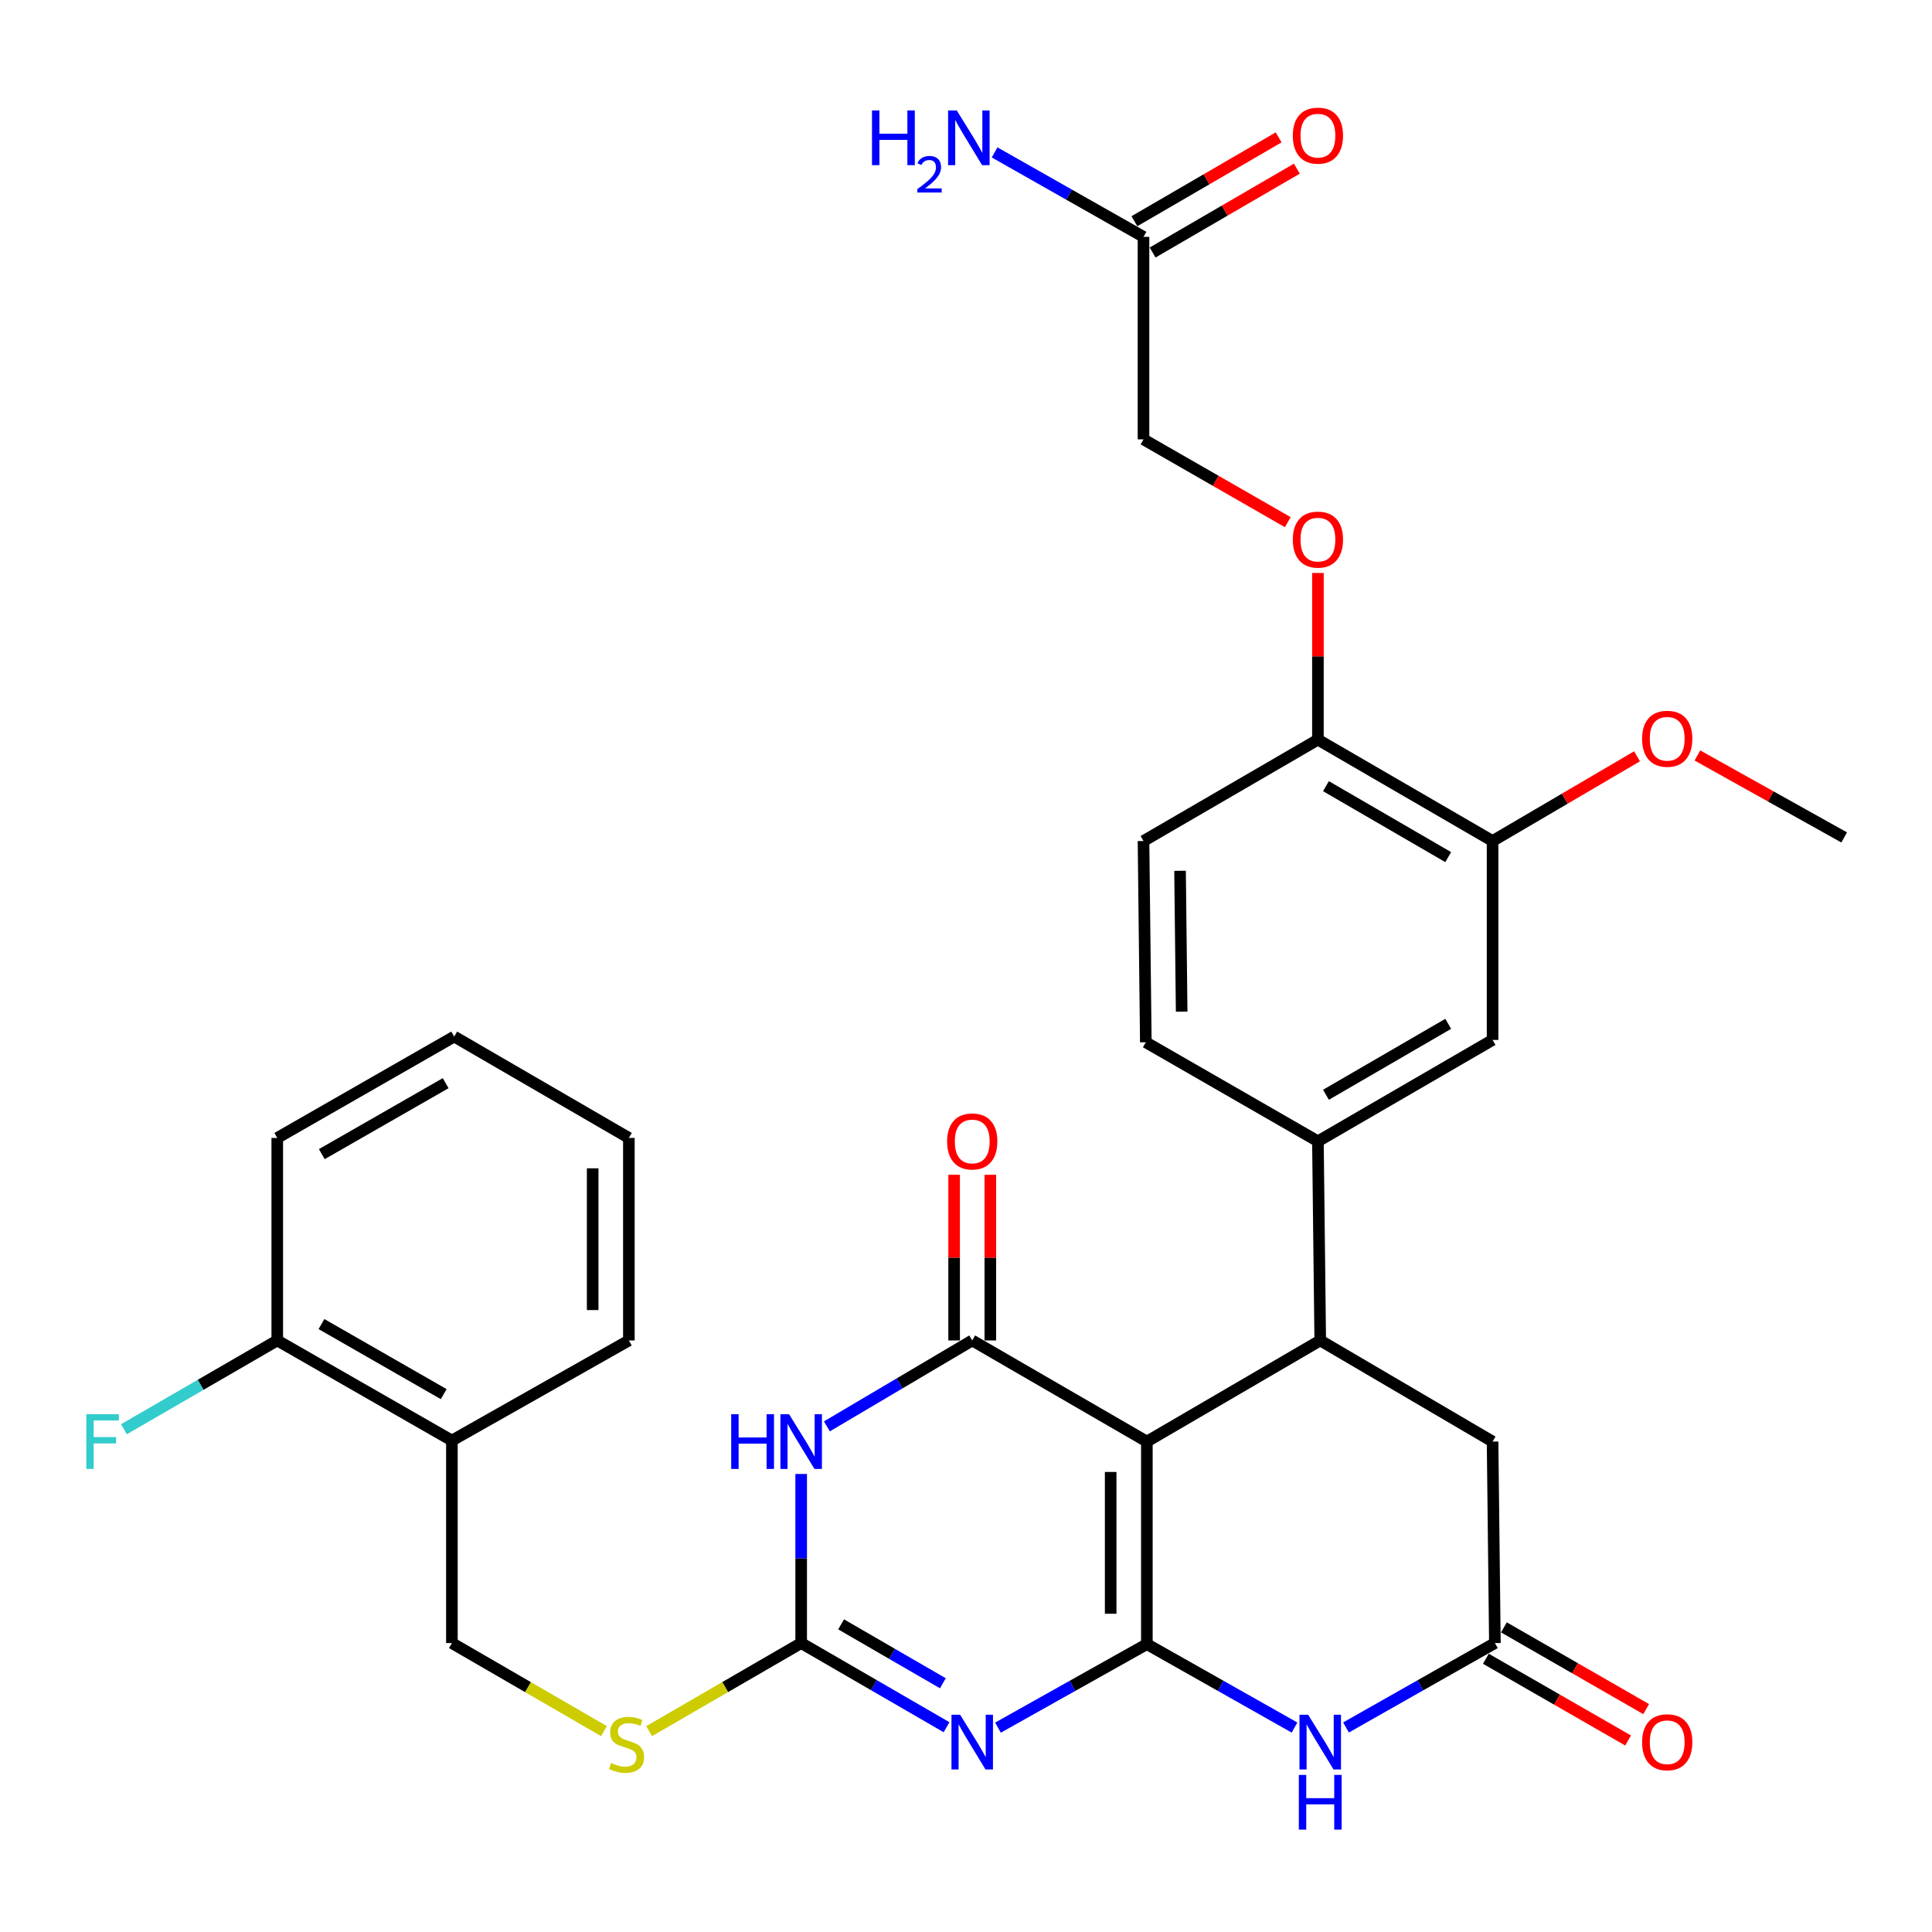 <?xml version='1.0' encoding='iso-8859-1'?>
<svg version='1.1' baseProfile='full'
              xmlns='http://www.w3.org/2000/svg'
                      xmlns:rdkit='http://www.rdkit.org/xml'
                      xmlns:xlink='http://www.w3.org/1999/xlink'
                  xml:space='preserve'
width='1000px' height='1000px' viewBox='0 0 1000 1000'>
<!-- END OF HEADER -->
<rect style='opacity:1.0;fill:#FFFFFF;stroke:none' width='1000' height='1000' x='0' y='0'> </rect>
<path class='bond-0' d='M 593.615,850.998 L 593.615,746.159' style='fill:none;fill-rule:evenodd;stroke:#000000;stroke-width:6px;stroke-linecap:butt;stroke-linejoin:miter;stroke-opacity:1' />
<path class='bond-0' d='M 574.879,835.272 L 574.879,761.884' style='fill:none;fill-rule:evenodd;stroke:#000000;stroke-width:6px;stroke-linecap:butt;stroke-linejoin:miter;stroke-opacity:1' />
<path class='bond-1' d='M 593.615,850.998 L 555.084,872.61' style='fill:none;fill-rule:evenodd;stroke:#000000;stroke-width:6px;stroke-linecap:butt;stroke-linejoin:miter;stroke-opacity:1' />
<path class='bond-1' d='M 555.084,872.61 L 516.554,894.222' style='fill:none;fill-rule:evenodd;stroke:#0000FF;stroke-width:6px;stroke-linecap:butt;stroke-linejoin:miter;stroke-opacity:1' />
<path class='bond-5' d='M 593.615,850.998 L 631.824,872.587' style='fill:none;fill-rule:evenodd;stroke:#000000;stroke-width:6px;stroke-linecap:butt;stroke-linejoin:miter;stroke-opacity:1' />
<path class='bond-5' d='M 631.824,872.587 L 670.034,894.176' style='fill:none;fill-rule:evenodd;stroke:#0000FF;stroke-width:6px;stroke-linecap:butt;stroke-linejoin:miter;stroke-opacity:1' />
<path class='bond-2' d='M 593.615,746.159 L 503.223,693.812' style='fill:none;fill-rule:evenodd;stroke:#000000;stroke-width:6px;stroke-linecap:butt;stroke-linejoin:miter;stroke-opacity:1' />
<path class='bond-6' d='M 593.615,746.159 L 683.35,693.812' style='fill:none;fill-rule:evenodd;stroke:#000000;stroke-width:6px;stroke-linecap:butt;stroke-linejoin:miter;stroke-opacity:1' />
<path class='bond-4' d='M 489.926,894.002 L 452.305,872.224' style='fill:none;fill-rule:evenodd;stroke:#0000FF;stroke-width:6px;stroke-linecap:butt;stroke-linejoin:miter;stroke-opacity:1' />
<path class='bond-4' d='M 452.305,872.224 L 414.685,850.446' style='fill:none;fill-rule:evenodd;stroke:#000000;stroke-width:6px;stroke-linecap:butt;stroke-linejoin:miter;stroke-opacity:1' />
<path class='bond-4' d='M 488.026,871.253 L 461.692,856.009' style='fill:none;fill-rule:evenodd;stroke:#0000FF;stroke-width:6px;stroke-linecap:butt;stroke-linejoin:miter;stroke-opacity:1' />
<path class='bond-4' d='M 461.692,856.009 L 435.358,840.764' style='fill:none;fill-rule:evenodd;stroke:#000000;stroke-width:6px;stroke-linecap:butt;stroke-linejoin:miter;stroke-opacity:1' />
<path class='bond-13' d='M 512.591,693.812 L 512.591,650.94' style='fill:none;fill-rule:evenodd;stroke:#000000;stroke-width:6px;stroke-linecap:butt;stroke-linejoin:miter;stroke-opacity:1' />
<path class='bond-13' d='M 512.591,650.94 L 512.591,608.069' style='fill:none;fill-rule:evenodd;stroke:#FF0000;stroke-width:6px;stroke-linecap:butt;stroke-linejoin:miter;stroke-opacity:1' />
<path class='bond-13' d='M 493.855,693.812 L 493.855,650.94' style='fill:none;fill-rule:evenodd;stroke:#000000;stroke-width:6px;stroke-linecap:butt;stroke-linejoin:miter;stroke-opacity:1' />
<path class='bond-13' d='M 493.855,650.94 L 493.855,608.069' style='fill:none;fill-rule:evenodd;stroke:#FF0000;stroke-width:6px;stroke-linecap:butt;stroke-linejoin:miter;stroke-opacity:1' />
<path class='bond-34' d='M 503.223,693.812 L 465.61,716.05' style='fill:none;fill-rule:evenodd;stroke:#000000;stroke-width:6px;stroke-linecap:butt;stroke-linejoin:miter;stroke-opacity:1' />
<path class='bond-34' d='M 465.61,716.05 L 427.996,738.288' style='fill:none;fill-rule:evenodd;stroke:#0000FF;stroke-width:6px;stroke-linecap:butt;stroke-linejoin:miter;stroke-opacity:1' />
<path class='bond-3' d='M 414.685,762.926 L 414.685,806.686' style='fill:none;fill-rule:evenodd;stroke:#0000FF;stroke-width:6px;stroke-linecap:butt;stroke-linejoin:miter;stroke-opacity:1' />
<path class='bond-3' d='M 414.685,806.686 L 414.685,850.446' style='fill:none;fill-rule:evenodd;stroke:#000000;stroke-width:6px;stroke-linecap:butt;stroke-linejoin:miter;stroke-opacity:1' />
<path class='bond-11' d='M 414.685,850.446 L 375.34,873.238' style='fill:none;fill-rule:evenodd;stroke:#000000;stroke-width:6px;stroke-linecap:butt;stroke-linejoin:miter;stroke-opacity:1' />
<path class='bond-11' d='M 375.34,873.238 L 335.995,896.03' style='fill:none;fill-rule:evenodd;stroke:#CCCC00;stroke-width:6px;stroke-linecap:butt;stroke-linejoin:miter;stroke-opacity:1' />
<path class='bond-7' d='M 696.688,894.138 L 735.22,872.292' style='fill:none;fill-rule:evenodd;stroke:#0000FF;stroke-width:6px;stroke-linecap:butt;stroke-linejoin:miter;stroke-opacity:1' />
<path class='bond-7' d='M 735.22,872.292 L 773.752,850.446' style='fill:none;fill-rule:evenodd;stroke:#000000;stroke-width:6px;stroke-linecap:butt;stroke-linejoin:miter;stroke-opacity:1' />
<path class='bond-8' d='M 683.35,693.812 L 682.153,590.732' style='fill:none;fill-rule:evenodd;stroke:#000000;stroke-width:6px;stroke-linecap:butt;stroke-linejoin:miter;stroke-opacity:1' />
<path class='bond-33' d='M 683.35,693.812 L 772.555,746.159' style='fill:none;fill-rule:evenodd;stroke:#000000;stroke-width:6px;stroke-linecap:butt;stroke-linejoin:miter;stroke-opacity:1' />
<path class='bond-9' d='M 773.752,850.446 L 772.555,746.159' style='fill:none;fill-rule:evenodd;stroke:#000000;stroke-width:6px;stroke-linecap:butt;stroke-linejoin:miter;stroke-opacity:1' />
<path class='bond-18' d='M 769.085,858.569 L 805.896,879.721' style='fill:none;fill-rule:evenodd;stroke:#000000;stroke-width:6px;stroke-linecap:butt;stroke-linejoin:miter;stroke-opacity:1' />
<path class='bond-18' d='M 805.896,879.721 L 842.707,900.874' style='fill:none;fill-rule:evenodd;stroke:#FF0000;stroke-width:6px;stroke-linecap:butt;stroke-linejoin:miter;stroke-opacity:1' />
<path class='bond-18' d='M 778.42,842.323 L 815.231,863.476' style='fill:none;fill-rule:evenodd;stroke:#000000;stroke-width:6px;stroke-linecap:butt;stroke-linejoin:miter;stroke-opacity:1' />
<path class='bond-18' d='M 815.231,863.476 L 852.042,884.629' style='fill:none;fill-rule:evenodd;stroke:#FF0000;stroke-width:6px;stroke-linecap:butt;stroke-linejoin:miter;stroke-opacity:1' />
<path class='bond-10' d='M 682.153,590.732 L 772.555,538.271' style='fill:none;fill-rule:evenodd;stroke:#000000;stroke-width:6px;stroke-linecap:butt;stroke-linejoin:miter;stroke-opacity:1' />
<path class='bond-10' d='M 686.31,566.658 L 749.591,529.935' style='fill:none;fill-rule:evenodd;stroke:#000000;stroke-width:6px;stroke-linecap:butt;stroke-linejoin:miter;stroke-opacity:1' />
<path class='bond-20' d='M 682.153,590.732 L 593.073,539.478' style='fill:none;fill-rule:evenodd;stroke:#000000;stroke-width:6px;stroke-linecap:butt;stroke-linejoin:miter;stroke-opacity:1' />
<path class='bond-12' d='M 772.555,538.271 L 772.555,435.305' style='fill:none;fill-rule:evenodd;stroke:#000000;stroke-width:6px;stroke-linecap:butt;stroke-linejoin:miter;stroke-opacity:1' />
<path class='bond-19' d='M 312.612,896.032 L 273.257,873.239' style='fill:none;fill-rule:evenodd;stroke:#CCCC00;stroke-width:6px;stroke-linecap:butt;stroke-linejoin:miter;stroke-opacity:1' />
<path class='bond-19' d='M 273.257,873.239 L 233.902,850.446' style='fill:none;fill-rule:evenodd;stroke:#000000;stroke-width:6px;stroke-linecap:butt;stroke-linejoin:miter;stroke-opacity:1' />
<path class='bond-27' d='M 772.555,435.305 L 809.941,413.384' style='fill:none;fill-rule:evenodd;stroke:#000000;stroke-width:6px;stroke-linecap:butt;stroke-linejoin:miter;stroke-opacity:1' />
<path class='bond-27' d='M 809.941,413.384 L 847.327,391.462' style='fill:none;fill-rule:evenodd;stroke:#FF0000;stroke-width:6px;stroke-linecap:butt;stroke-linejoin:miter;stroke-opacity:1' />
<path class='bond-35' d='M 772.555,435.305 L 682.153,382.844' style='fill:none;fill-rule:evenodd;stroke:#000000;stroke-width:6px;stroke-linecap:butt;stroke-linejoin:miter;stroke-opacity:1' />
<path class='bond-35' d='M 749.591,443.641 L 686.31,406.919' style='fill:none;fill-rule:evenodd;stroke:#000000;stroke-width:6px;stroke-linecap:butt;stroke-linejoin:miter;stroke-opacity:1' />
<path class='bond-14' d='M 233.902,745.628 L 233.902,850.446' style='fill:none;fill-rule:evenodd;stroke:#000000;stroke-width:6px;stroke-linecap:butt;stroke-linejoin:miter;stroke-opacity:1' />
<path class='bond-21' d='M 233.902,745.628 L 143.51,693.812' style='fill:none;fill-rule:evenodd;stroke:#000000;stroke-width:6px;stroke-linecap:butt;stroke-linejoin:miter;stroke-opacity:1' />
<path class='bond-21' d='M 229.661,721.601 L 166.387,685.329' style='fill:none;fill-rule:evenodd;stroke:#000000;stroke-width:6px;stroke-linecap:butt;stroke-linejoin:miter;stroke-opacity:1' />
<path class='bond-28' d='M 233.902,745.628 L 325.501,693.812' style='fill:none;fill-rule:evenodd;stroke:#000000;stroke-width:6px;stroke-linecap:butt;stroke-linejoin:miter;stroke-opacity:1' />
<path class='bond-15' d='M 591.876,122.599 L 591.876,227.418' style='fill:none;fill-rule:evenodd;stroke:#000000;stroke-width:6px;stroke-linecap:butt;stroke-linejoin:miter;stroke-opacity:1' />
<path class='bond-22' d='M 596.584,130.699 L 633.917,109' style='fill:none;fill-rule:evenodd;stroke:#000000;stroke-width:6px;stroke-linecap:butt;stroke-linejoin:miter;stroke-opacity:1' />
<path class='bond-22' d='M 633.917,109 L 671.25,87.3' style='fill:none;fill-rule:evenodd;stroke:#FF0000;stroke-width:6px;stroke-linecap:butt;stroke-linejoin:miter;stroke-opacity:1' />
<path class='bond-22' d='M 587.169,114.5 L 624.502,92.801' style='fill:none;fill-rule:evenodd;stroke:#000000;stroke-width:6px;stroke-linecap:butt;stroke-linejoin:miter;stroke-opacity:1' />
<path class='bond-22' d='M 624.502,92.801 L 661.835,71.102' style='fill:none;fill-rule:evenodd;stroke:#FF0000;stroke-width:6px;stroke-linecap:butt;stroke-linejoin:miter;stroke-opacity:1' />
<path class='bond-25' d='M 591.876,122.599 L 553.345,100.745' style='fill:none;fill-rule:evenodd;stroke:#000000;stroke-width:6px;stroke-linecap:butt;stroke-linejoin:miter;stroke-opacity:1' />
<path class='bond-25' d='M 553.345,100.745 L 514.813,78.89' style='fill:none;fill-rule:evenodd;stroke:#0000FF;stroke-width:6px;stroke-linecap:butt;stroke-linejoin:miter;stroke-opacity:1' />
<path class='bond-16' d='M 682.153,382.844 L 591.876,435.305' style='fill:none;fill-rule:evenodd;stroke:#000000;stroke-width:6px;stroke-linecap:butt;stroke-linejoin:miter;stroke-opacity:1' />
<path class='bond-17' d='M 682.153,382.844 L 682.153,339.709' style='fill:none;fill-rule:evenodd;stroke:#000000;stroke-width:6px;stroke-linecap:butt;stroke-linejoin:miter;stroke-opacity:1' />
<path class='bond-17' d='M 682.153,339.709 L 682.153,296.573' style='fill:none;fill-rule:evenodd;stroke:#FF0000;stroke-width:6px;stroke-linecap:butt;stroke-linejoin:miter;stroke-opacity:1' />
<path class='bond-24' d='M 666.551,270.27 L 629.214,248.844' style='fill:none;fill-rule:evenodd;stroke:#FF0000;stroke-width:6px;stroke-linecap:butt;stroke-linejoin:miter;stroke-opacity:1' />
<path class='bond-24' d='M 629.214,248.844 L 591.876,227.418' style='fill:none;fill-rule:evenodd;stroke:#000000;stroke-width:6px;stroke-linecap:butt;stroke-linejoin:miter;stroke-opacity:1' />
<path class='bond-23' d='M 593.073,539.478 L 591.876,435.305' style='fill:none;fill-rule:evenodd;stroke:#000000;stroke-width:6px;stroke-linecap:butt;stroke-linejoin:miter;stroke-opacity:1' />
<path class='bond-23' d='M 611.629,523.637 L 610.791,450.716' style='fill:none;fill-rule:evenodd;stroke:#000000;stroke-width:6px;stroke-linecap:butt;stroke-linejoin:miter;stroke-opacity:1' />
<path class='bond-26' d='M 143.51,693.812 L 103.825,716.791' style='fill:none;fill-rule:evenodd;stroke:#000000;stroke-width:6px;stroke-linecap:butt;stroke-linejoin:miter;stroke-opacity:1' />
<path class='bond-26' d='M 103.825,716.791 L 64.14,739.771' style='fill:none;fill-rule:evenodd;stroke:#33CCCC;stroke-width:6px;stroke-linecap:butt;stroke-linejoin:miter;stroke-opacity:1' />
<path class='bond-29' d='M 143.51,693.812 L 143.51,588.994' style='fill:none;fill-rule:evenodd;stroke:#000000;stroke-width:6px;stroke-linecap:butt;stroke-linejoin:miter;stroke-opacity:1' />
<path class='bond-30' d='M 878.569,391.027 L 916.557,412.24' style='fill:none;fill-rule:evenodd;stroke:#FF0000;stroke-width:6px;stroke-linecap:butt;stroke-linejoin:miter;stroke-opacity:1' />
<path class='bond-30' d='M 916.557,412.24 L 954.545,433.453' style='fill:none;fill-rule:evenodd;stroke:#000000;stroke-width:6px;stroke-linecap:butt;stroke-linejoin:miter;stroke-opacity:1' />
<path class='bond-31' d='M 325.501,693.812 L 325.501,588.994' style='fill:none;fill-rule:evenodd;stroke:#000000;stroke-width:6px;stroke-linecap:butt;stroke-linejoin:miter;stroke-opacity:1' />
<path class='bond-31' d='M 306.765,678.089 L 306.765,604.716' style='fill:none;fill-rule:evenodd;stroke:#000000;stroke-width:6px;stroke-linecap:butt;stroke-linejoin:miter;stroke-opacity:1' />
<path class='bond-36' d='M 143.51,588.994 L 235.099,536.522' style='fill:none;fill-rule:evenodd;stroke:#000000;stroke-width:6px;stroke-linecap:butt;stroke-linejoin:miter;stroke-opacity:1' />
<path class='bond-36' d='M 166.562,597.38 L 230.674,560.65' style='fill:none;fill-rule:evenodd;stroke:#000000;stroke-width:6px;stroke-linecap:butt;stroke-linejoin:miter;stroke-opacity:1' />
<path class='bond-32' d='M 325.501,588.994 L 235.099,536.522' style='fill:none;fill-rule:evenodd;stroke:#000000;stroke-width:6px;stroke-linecap:butt;stroke-linejoin:miter;stroke-opacity:1' />
<path  class='atom-2' d='M 496.963 887.54
L 506.243 902.54
Q 507.163 904.02, 508.643 906.7
Q 510.123 909.38, 510.203 909.54
L 510.203 887.54
L 513.963 887.54
L 513.963 915.86
L 510.083 915.86
L 500.123 899.46
Q 498.963 897.54, 497.723 895.34
Q 496.523 893.14, 496.163 892.46
L 496.163 915.86
L 492.483 915.86
L 492.483 887.54
L 496.963 887.54
' fill='#0000FF'/>
<path  class='atom-4' d='M 378.465 731.999
L 382.305 731.999
L 382.305 744.039
L 396.785 744.039
L 396.785 731.999
L 400.625 731.999
L 400.625 760.319
L 396.785 760.319
L 396.785 747.239
L 382.305 747.239
L 382.305 760.319
L 378.465 760.319
L 378.465 731.999
' fill='#0000FF'/>
<path  class='atom-4' d='M 408.425 731.999
L 417.705 746.999
Q 418.625 748.479, 420.105 751.159
Q 421.585 753.839, 421.665 753.999
L 421.665 731.999
L 425.425 731.999
L 425.425 760.319
L 421.545 760.319
L 411.585 743.919
Q 410.425 741.999, 409.185 739.799
Q 407.985 737.599, 407.625 736.919
L 407.625 760.319
L 403.945 760.319
L 403.945 731.999
L 408.425 731.999
' fill='#0000FF'/>
<path  class='atom-6' d='M 677.09 887.54
L 686.37 902.54
Q 687.29 904.02, 688.77 906.7
Q 690.25 909.38, 690.33 909.54
L 690.33 887.54
L 694.09 887.54
L 694.09 915.86
L 690.21 915.86
L 680.25 899.46
Q 679.09 897.54, 677.85 895.34
Q 676.65 893.14, 676.29 892.46
L 676.29 915.86
L 672.61 915.86
L 672.61 887.54
L 677.09 887.54
' fill='#0000FF'/>
<path  class='atom-6' d='M 672.27 918.692
L 676.11 918.692
L 676.11 930.732
L 690.59 930.732
L 690.59 918.692
L 694.43 918.692
L 694.43 947.012
L 690.59 947.012
L 690.59 933.932
L 676.11 933.932
L 676.11 947.012
L 672.27 947.012
L 672.27 918.692
' fill='#0000FF'/>
<path  class='atom-12' d='M 316.304 912.523
Q 316.624 912.643, 317.944 913.203
Q 319.264 913.763, 320.704 914.123
Q 322.184 914.443, 323.624 914.443
Q 326.304 914.443, 327.864 913.163
Q 329.424 911.843, 329.424 909.563
Q 329.424 908.003, 328.624 907.043
Q 327.864 906.083, 326.664 905.563
Q 325.464 905.043, 323.464 904.443
Q 320.944 903.683, 319.424 902.963
Q 317.944 902.243, 316.864 900.723
Q 315.824 899.203, 315.824 896.643
Q 315.824 893.083, 318.224 890.883
Q 320.664 888.683, 325.464 888.683
Q 328.744 888.683, 332.464 890.243
L 331.544 893.323
Q 328.144 891.923, 325.584 891.923
Q 322.824 891.923, 321.304 893.083
Q 319.784 894.203, 319.824 896.163
Q 319.824 897.683, 320.584 898.603
Q 321.384 899.523, 322.504 900.043
Q 323.664 900.563, 325.584 901.163
Q 328.144 901.963, 329.664 902.763
Q 331.184 903.563, 332.264 905.203
Q 333.384 906.803, 333.384 909.563
Q 333.384 913.483, 330.744 915.603
Q 328.144 917.683, 323.784 917.683
Q 321.264 917.683, 319.344 917.123
Q 317.464 916.603, 315.224 915.683
L 316.304 912.523
' fill='#CCCC00'/>
<path  class='atom-14' d='M 490.223 590.812
Q 490.223 584.012, 493.583 580.212
Q 496.943 576.412, 503.223 576.412
Q 509.503 576.412, 512.863 580.212
Q 516.223 584.012, 516.223 590.812
Q 516.223 597.692, 512.823 601.612
Q 509.423 605.492, 503.223 605.492
Q 496.983 605.492, 493.583 601.612
Q 490.223 597.732, 490.223 590.812
M 503.223 602.292
Q 507.543 602.292, 509.863 599.412
Q 512.223 596.492, 512.223 590.812
Q 512.223 585.252, 509.863 582.452
Q 507.543 579.612, 503.223 579.612
Q 498.903 579.612, 496.543 582.412
Q 494.223 585.212, 494.223 590.812
Q 494.223 596.532, 496.543 599.412
Q 498.903 602.292, 503.223 602.292
' fill='#FF0000'/>
<path  class='atom-18' d='M 669.153 279.303
Q 669.153 272.503, 672.513 268.703
Q 675.873 264.903, 682.153 264.903
Q 688.433 264.903, 691.793 268.703
Q 695.153 272.503, 695.153 279.303
Q 695.153 286.183, 691.753 290.103
Q 688.353 293.983, 682.153 293.983
Q 675.913 293.983, 672.513 290.103
Q 669.153 286.223, 669.153 279.303
M 682.153 290.783
Q 686.473 290.783, 688.793 287.903
Q 691.153 284.983, 691.153 279.303
Q 691.153 273.743, 688.793 270.943
Q 686.473 268.103, 682.153 268.103
Q 677.833 268.103, 675.473 270.903
Q 673.153 273.703, 673.153 279.303
Q 673.153 285.023, 675.473 287.903
Q 677.833 290.783, 682.153 290.783
' fill='#FF0000'/>
<path  class='atom-19' d='M 849.947 901.78
Q 849.947 894.98, 853.307 891.18
Q 856.667 887.38, 862.947 887.38
Q 869.227 887.38, 872.587 891.18
Q 875.947 894.98, 875.947 901.78
Q 875.947 908.66, 872.547 912.58
Q 869.147 916.46, 862.947 916.46
Q 856.707 916.46, 853.307 912.58
Q 849.947 908.7, 849.947 901.78
M 862.947 913.26
Q 867.267 913.26, 869.587 910.38
Q 871.947 907.46, 871.947 901.78
Q 871.947 896.22, 869.587 893.42
Q 867.267 890.58, 862.947 890.58
Q 858.627 890.58, 856.267 893.38
Q 853.947 896.18, 853.947 901.78
Q 853.947 907.5, 856.267 910.38
Q 858.627 913.26, 862.947 913.26
' fill='#FF0000'/>
<path  class='atom-23' d='M 669.153 70.208
Q 669.153 63.408, 672.513 59.608
Q 675.873 55.808, 682.153 55.808
Q 688.433 55.808, 691.793 59.608
Q 695.153 63.408, 695.153 70.208
Q 695.153 77.088, 691.753 81.008
Q 688.353 84.888, 682.153 84.888
Q 675.913 84.888, 672.513 81.008
Q 669.153 77.128, 669.153 70.208
M 682.153 81.688
Q 686.473 81.688, 688.793 78.808
Q 691.153 75.888, 691.153 70.208
Q 691.153 64.648, 688.793 61.848
Q 686.473 59.008, 682.153 59.008
Q 677.833 59.008, 675.473 61.808
Q 673.153 64.608, 673.153 70.208
Q 673.153 75.928, 675.473 78.808
Q 677.833 81.688, 682.153 81.688
' fill='#FF0000'/>
<path  class='atom-26' d='M 451.342 57.165
L 455.182 57.165
L 455.182 69.205
L 469.662 69.205
L 469.662 57.165
L 473.502 57.165
L 473.502 85.485
L 469.662 85.485
L 469.662 72.405
L 455.182 72.405
L 455.182 85.485
L 451.342 85.485
L 451.342 57.165
' fill='#0000FF'/>
<path  class='atom-26' d='M 474.875 84.491
Q 475.561 82.722, 477.198 81.746
Q 478.835 80.742, 481.105 80.742
Q 483.93 80.742, 485.514 82.274
Q 487.098 83.805, 487.098 86.524
Q 487.098 89.296, 485.039 91.883
Q 483.006 94.47, 478.782 97.533
L 487.415 97.533
L 487.415 99.645
L 474.822 99.645
L 474.822 97.876
Q 478.307 95.394, 480.366 93.546
Q 482.451 91.698, 483.455 90.035
Q 484.458 88.372, 484.458 86.656
Q 484.458 84.861, 483.56 83.858
Q 482.663 82.854, 481.105 82.854
Q 479.6 82.854, 478.597 83.462
Q 477.594 84.069, 476.881 85.415
L 474.875 84.491
' fill='#0000FF'/>
<path  class='atom-26' d='M 495.215 57.165
L 504.495 72.165
Q 505.415 73.645, 506.895 76.325
Q 508.375 79.005, 508.455 79.165
L 508.455 57.165
L 512.215 57.165
L 512.215 85.485
L 508.335 85.485
L 498.375 69.085
Q 497.215 67.165, 495.975 64.965
Q 494.775 62.765, 494.415 62.085
L 494.415 85.485
L 490.735 85.485
L 490.735 57.165
L 495.215 57.165
' fill='#0000FF'/>
<path  class='atom-27' d='M 44.689 731.999
L 61.529 731.999
L 61.529 735.239
L 48.489 735.239
L 48.489 743.839
L 60.089 743.839
L 60.089 747.119
L 48.489 747.119
L 48.489 760.319
L 44.689 760.319
L 44.689 731.999
' fill='#33CCCC'/>
<path  class='atom-28' d='M 849.947 382.383
Q 849.947 375.583, 853.307 371.783
Q 856.667 367.983, 862.947 367.983
Q 869.227 367.983, 872.587 371.783
Q 875.947 375.583, 875.947 382.383
Q 875.947 389.263, 872.547 393.183
Q 869.147 397.063, 862.947 397.063
Q 856.707 397.063, 853.307 393.183
Q 849.947 389.303, 849.947 382.383
M 862.947 393.863
Q 867.267 393.863, 869.587 390.983
Q 871.947 388.063, 871.947 382.383
Q 871.947 376.823, 869.587 374.023
Q 867.267 371.183, 862.947 371.183
Q 858.627 371.183, 856.267 373.983
Q 853.947 376.783, 853.947 382.383
Q 853.947 388.103, 856.267 390.983
Q 858.627 393.863, 862.947 393.863
' fill='#FF0000'/>
</svg>
